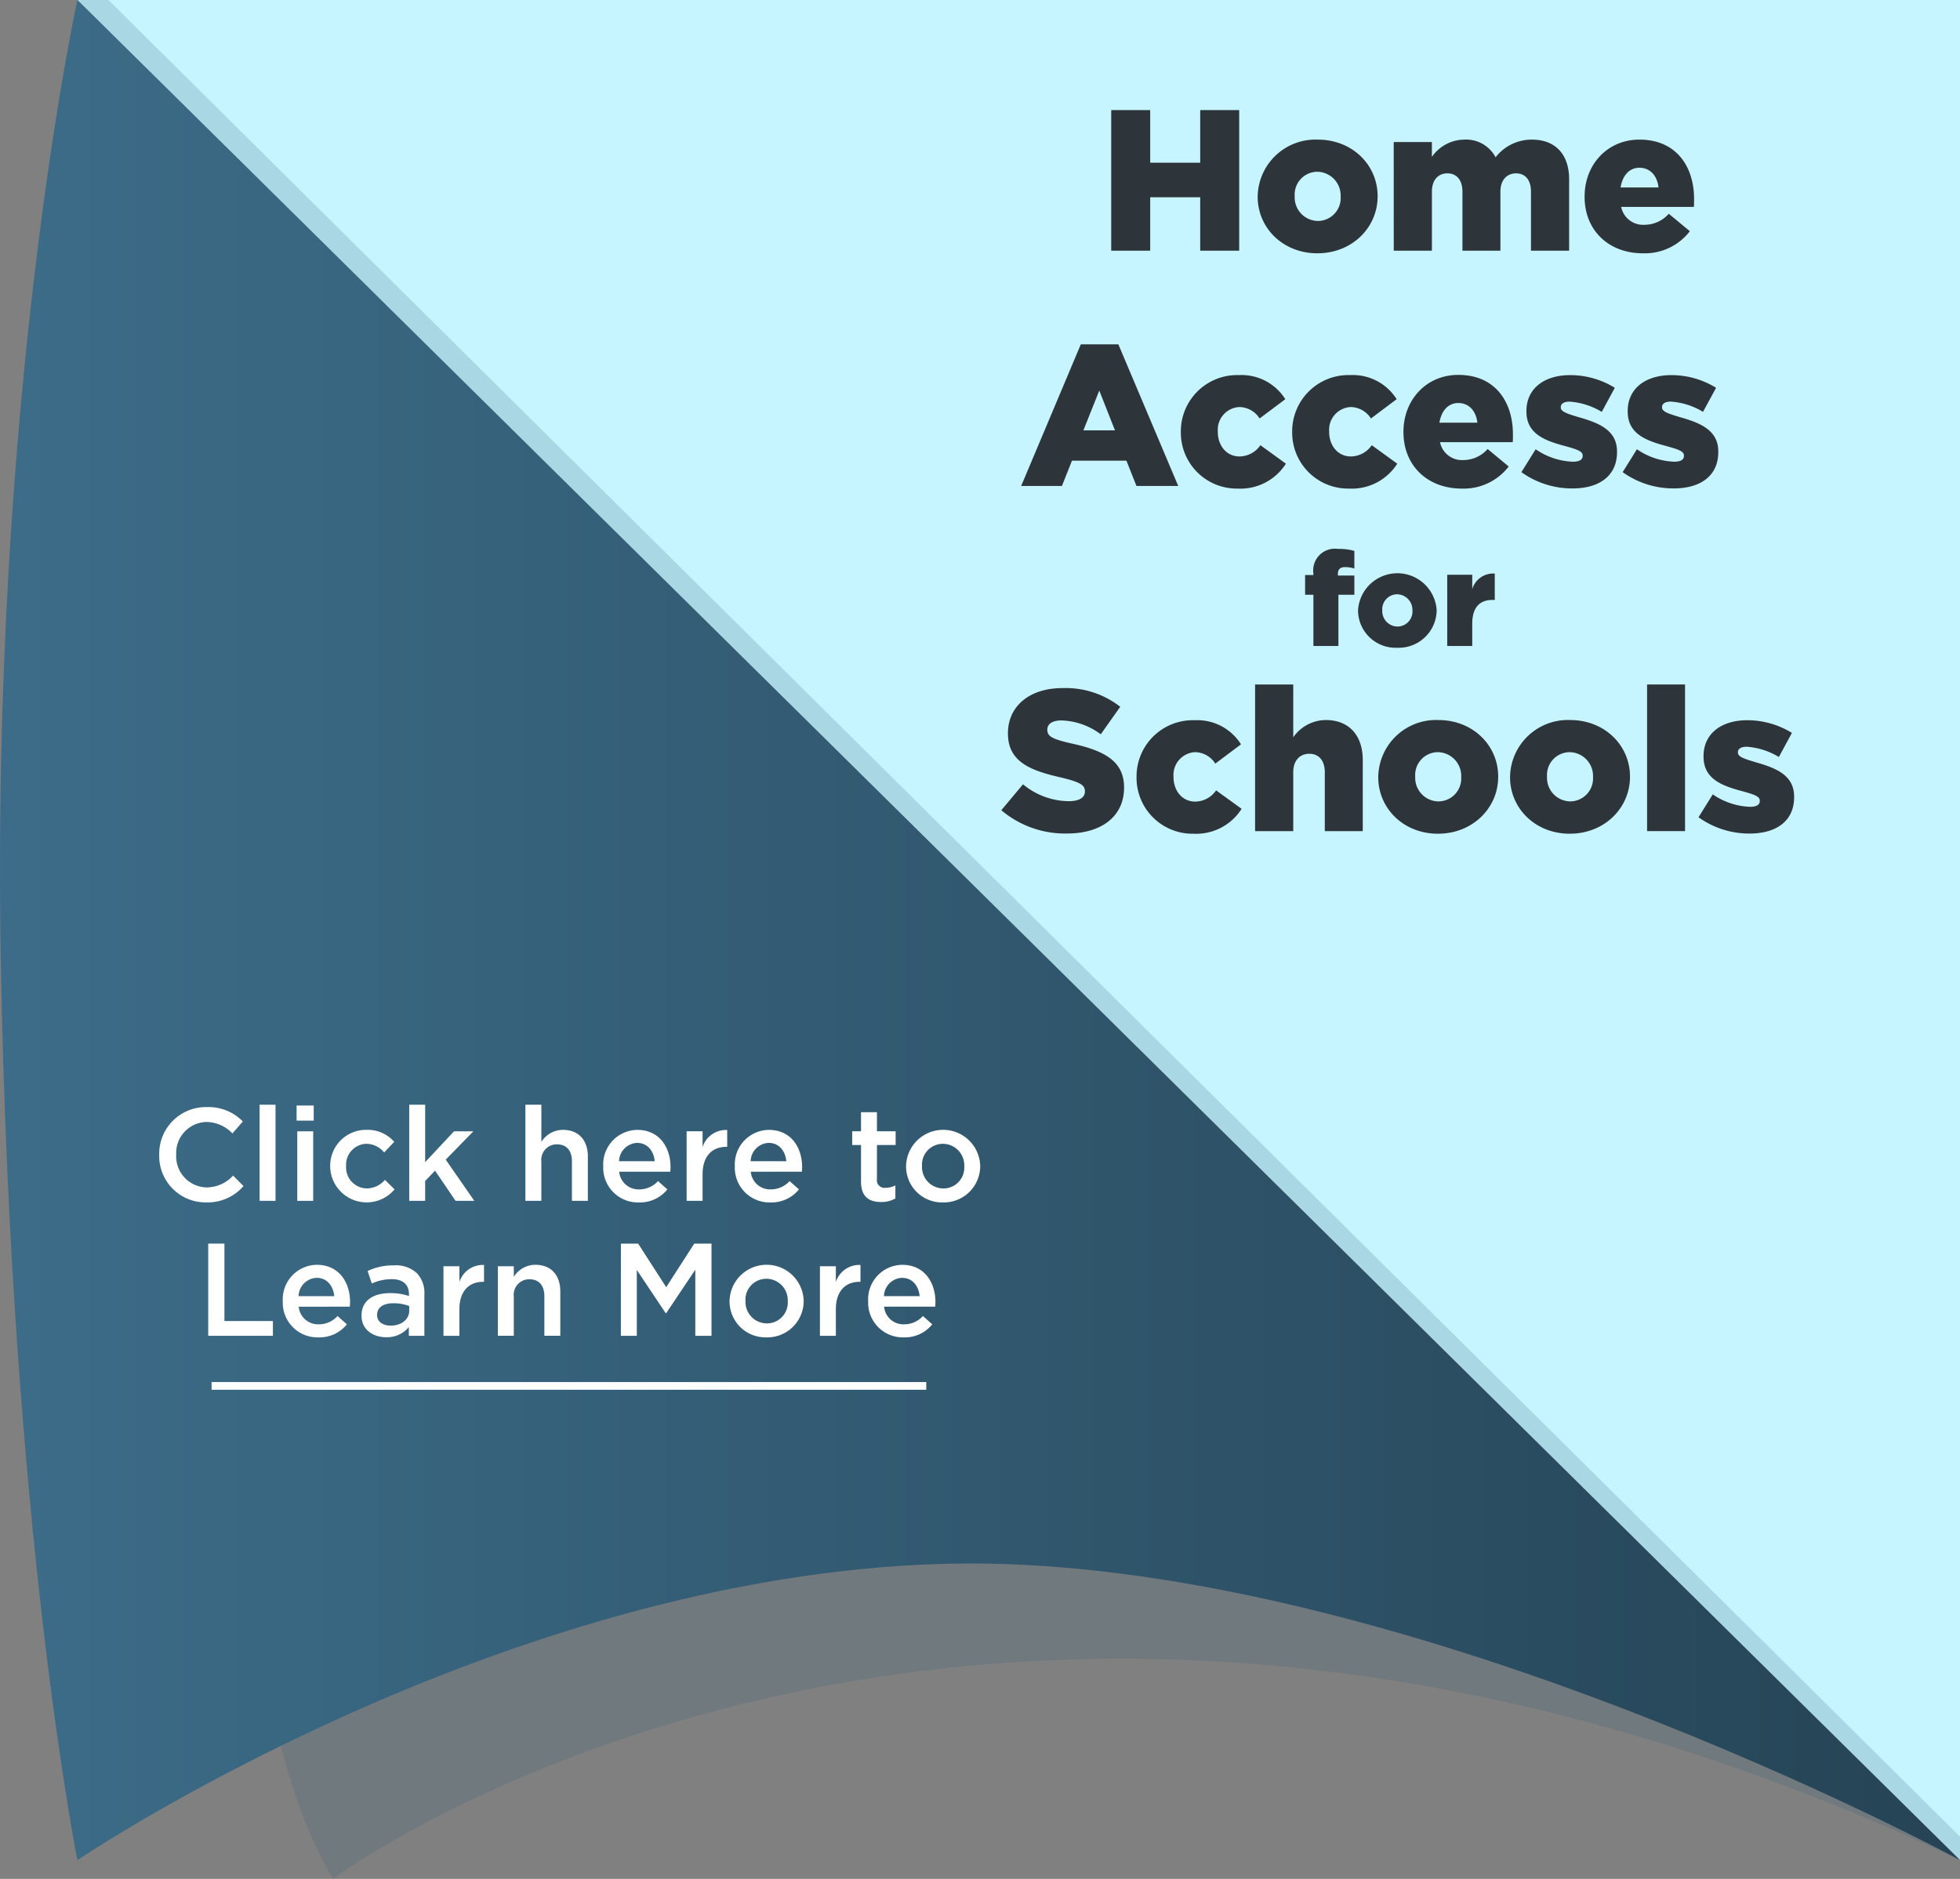 <svg xmlns="http://www.w3.org/2000/svg" xmlns:xlink="http://www.w3.org/1999/xlink" width="312.478" height="299.586" viewBox="0 0 312.478 299.586">
  <rect x="0" y="0" width="312.478" height="299.586" fill="#808080" stroke="none"/>
  <defs>
    <linearGradient id="a" x1="-41.166" y1="158.615" x2="470.745" y2="158.615" gradientUnits="userSpaceOnUse">
      <stop offset="0" stop-color="#407391"/>
      <stop offset="0.747" stop-color="#244152"/>
      <stop offset="1" stop-color="#1b303d"/>
    </linearGradient>
  </defs>
  <g>
    <g>
      <path d="M62.669,309.9s102.884-76.941,259.4-2.991L54.382,151.928S36.253,264.842,62.669,309.9Z" transform="translate(-9.591 -10.317)" style="fill: #35607a;opacity: 0.2"/>
      <g>
        <polygon points="312.478 296.596 312.478 296.596 12.337 0 312.478 0 312.478 296.596" style="fill: #c7f5ff"/>
        <path d="M322.069,306.913s-90.342-49.06-161.671-47.255-138.47,47.255-138.47,47.255S11.33,254.3,9.721,163.675,21.928,10.317,21.928,10.317Z" transform="translate(-9.591 -10.317)" style="fill: url(#a)"/>
      </g>
      <g>
        <path d="M186.75,27.87h6.214v8.391h7.974V27.87h6.214V50.289h-6.214V41.77h-7.974v8.519H186.75Z" transform="translate(-9.591 -10.317)" style="fill: #2e353a"/>
        <path d="M210.1,41.705v-.063a9.219,9.219,0,0,1,9.576-9.064c5.541,0,9.545,4.068,9.545,9v.064c0,4.933-4.037,9.063-9.609,9.063C214.106,50.705,210.1,46.638,210.1,41.705Zm13.227,0v-.063a3.79,3.79,0,0,0-3.715-3.939A3.638,3.638,0,0,0,216,41.578v.064a3.756,3.756,0,0,0,3.683,3.907A3.654,3.654,0,0,0,223.33,41.705Z" transform="translate(-9.591 -10.317)" style="fill: #2e353a"/>
        <path d="M231.788,32.962h6.085v2.37a6.363,6.363,0,0,1,5.156-2.754,5.312,5.312,0,0,1,5,2.818,7.284,7.284,0,0,1,5.8-2.818c3.684,0,5.925,2.306,5.925,6.341v11.37h-6.085V40.873c0-1.889-.929-2.915-2.37-2.915s-2.5,1.026-2.5,2.915v9.416h-6.054V40.873c0-1.889-.961-2.915-2.4-2.915s-2.466,1.026-2.466,2.915v9.416h-6.085Z" transform="translate(-9.591 -10.317)" style="fill: #2e353a"/>
        <path d="M262.22,41.705v-.063c0-5.061,3.619-9.064,8.743-9.064,5.958,0,8.712,4.387,8.712,9.48,0,.385,0,.833-.032,1.249H268.049a3.576,3.576,0,0,0,3.747,2.851A5.177,5.177,0,0,0,275.64,44.4L279,47.183a9.055,9.055,0,0,1-7.494,3.522C266.063,50.705,262.22,47.055,262.22,41.705Zm11.786-1.5c-.224-1.922-1.377-3.139-3.043-3.139-1.6,0-2.69,1.217-3.01,3.139Z" transform="translate(-9.591 -10.317)" style="fill: #2e353a"/>
        <path d="M181.9,65.225h5.99l9.545,22.58h-6.662l-1.6-4.035h-8.68l-1.6,4.035h-6.5Zm5.446,13.708-2.5-6.342-2.531,6.342Z" transform="translate(-9.591 -10.317)" style="fill: #2e353a"/>
        <path d="M197.85,79.221v-.063a8.974,8.974,0,0,1,9.255-9.033,8.238,8.238,0,0,1,7.4,3.844l-4.1,3.074a3.884,3.884,0,0,0-3.234-1.825,3.627,3.627,0,0,0-3.427,3.875v.065c0,2.242,1.409,3.939,3.459,3.939a4.064,4.064,0,0,0,3.33-1.794L214.6,84.25a8.581,8.581,0,0,1-7.688,3.971A8.921,8.921,0,0,1,197.85,79.221Z" transform="translate(-9.591 -10.317)" style="fill: #2e353a"/>
        <path d="M215.6,79.221v-.063a8.974,8.974,0,0,1,9.256-9.033,8.238,8.238,0,0,1,7.4,3.844l-4.1,3.074a3.884,3.884,0,0,0-3.234-1.825,3.627,3.627,0,0,0-3.427,3.875v.065c0,2.242,1.409,3.939,3.459,3.939a4.063,4.063,0,0,0,3.33-1.794l4.069,2.947a8.581,8.581,0,0,1-7.688,3.971A8.921,8.921,0,0,1,215.6,79.221Z" transform="translate(-9.591 -10.317)" style="fill: #2e353a"/>
        <path d="M233.341,79.221v-.063c0-5.061,3.619-9.065,8.743-9.065,5.958,0,8.712,4.388,8.712,9.481,0,.384,0,.833-.032,1.249H239.17a3.576,3.576,0,0,0,3.747,2.85,5.177,5.177,0,0,0,3.844-1.761l3.362,2.787a9.055,9.055,0,0,1-7.494,3.522C237.185,88.221,233.341,84.571,233.341,79.221Zm11.786-1.505c-.224-1.922-1.377-3.138-3.043-3.138-1.6,0-2.69,1.216-3.01,3.138Z" transform="translate(-9.591 -10.317)" style="fill: #2e353a"/>
        <path d="M252.144,85.6l2.274-3.651a11.165,11.165,0,0,0,5.926,1.986c1.056,0,1.569-.32,1.569-.93v-.063c0-.7-.993-.993-2.818-1.506-3.428-.9-6.15-2.05-6.15-5.509v-.063c0-3.684,2.947-5.734,6.95-5.734a13.548,13.548,0,0,1,7.142,2.018l-2.081,3.844a11.388,11.388,0,0,0-5.125-1.634c-.929,0-1.409.352-1.409.865v.064c0,.672,1.024.993,2.818,1.538,3.427.961,6.15,2.145,6.15,5.509v.063c0,3.812-2.851,5.8-7.079,5.8A13.838,13.838,0,0,1,252.144,85.6Z" transform="translate(-9.591 -10.317)" style="fill: #2e353a"/>
        <path d="M268.289,85.6l2.273-3.651a11.168,11.168,0,0,0,5.926,1.986c1.057,0,1.57-.32,1.57-.93v-.063c0-.7-.994-.993-2.819-1.506-3.428-.9-6.149-2.05-6.149-5.509v-.063c0-3.684,2.946-5.734,6.95-5.734a13.553,13.553,0,0,1,7.142,2.018L281.1,75.987a11.388,11.388,0,0,0-5.125-1.634c-.929,0-1.41.352-1.41.865v.064c0,.672,1.025.993,2.819,1.538,3.426.961,6.149,2.145,6.149,5.509v.063c0,3.812-2.85,5.8-7.078,5.8A13.835,13.835,0,0,1,268.289,85.6Z" transform="translate(-9.591 -10.317)" style="fill: #2e353a"/>
        <path d="M218.983,105.155H217.66V102h1.323v-.23a3.461,3.461,0,0,1,3.948-3.926,8.515,8.515,0,0,1,2.582.315v2.813a4.63,4.63,0,0,0-1.491-.231c-.735,0-1.134.335-1.134,1.071v.272h2.625v3.067h-2.541v8.167h-3.989Z" transform="translate(-9.591 -10.317)" style="fill: #2e353a"/>
        <path d="M226.1,107.7v-.042a6.278,6.278,0,0,1,12.535-.042v.042a6.05,6.05,0,0,1-6.3,5.941A5.986,5.986,0,0,1,226.1,107.7Zm8.671,0v-.042a2.484,2.484,0,0,0-2.435-2.582,2.385,2.385,0,0,0-2.373,2.54v.042a2.462,2.462,0,0,0,2.414,2.561A2.4,2.4,0,0,0,234.774,107.7Z" transform="translate(-9.591 -10.317)" style="fill: #2e353a"/>
        <path d="M240.319,101.963h3.989v2.288a3.476,3.476,0,0,1,3.59-2.477v4.2h-.336c-2.079,0-3.254,1.2-3.254,3.8v3.548h-3.989Z" transform="translate(-9.591 -10.317)" style="fill: #2e353a"/>
        <path d="M169.228,139.506l3.459-4.132a11.617,11.617,0,0,0,7.271,2.691c1.7,0,2.595-.576,2.595-1.537v-.065c0-.96-.738-1.44-3.812-2.177-4.772-1.089-8.456-2.434-8.456-7.014v-.065c0-4.163,3.3-7.173,8.68-7.173a14.109,14.109,0,0,1,9.224,2.978l-3.106,4.388a11,11,0,0,0-6.278-2.21c-1.5,0-2.242.608-2.242,1.441v.064c0,1.025.769,1.473,3.908,2.178,5.124,1.121,8.327,2.787,8.327,6.982v.064c0,4.58-3.619,7.3-9.064,7.3A15.725,15.725,0,0,1,169.228,139.506Z" transform="translate(-9.591 -10.317)" style="fill: #2e353a"/>
        <path d="M190.786,134.253v-.063a8.973,8.973,0,0,1,9.256-9.032,8.235,8.235,0,0,1,7.4,3.843l-4.1,3.075a3.883,3.883,0,0,0-3.235-1.826,3.627,3.627,0,0,0-3.426,3.875v.065c0,2.242,1.409,3.939,3.459,3.939a4.065,4.065,0,0,0,3.33-1.794l4.068,2.948a8.58,8.58,0,0,1-7.687,3.97A8.921,8.921,0,0,1,190.786,134.253Z" transform="translate(-9.591 -10.317)" style="fill: #2e353a"/>
        <path d="M209.686,119.456h6.084v8.424a6.38,6.38,0,0,1,5.189-2.755c3.684,0,5.894,2.435,5.894,6.374v11.338H220.8v-9.383c0-1.922-.993-2.948-2.466-2.948s-2.563,1.026-2.563,2.948v9.383h-6.084Z" transform="translate(-9.591 -10.317)" style="fill: #2e353a"/>
        <path d="M229.321,134.253v-.063a9.22,9.22,0,0,1,9.576-9.065c5.541,0,9.545,4.069,9.545,9v.065c0,4.932-4.036,9.063-9.608,9.063C233.325,143.253,229.321,139.186,229.321,134.253Zm13.228,0v-.063a3.791,3.791,0,0,0-3.715-3.94,3.638,3.638,0,0,0-3.619,3.875v.065A3.756,3.756,0,0,0,238.9,138.1,3.656,3.656,0,0,0,242.549,134.253Z" transform="translate(-9.591 -10.317)" style="fill: #2e353a"/>
        <path d="M250.335,134.253v-.063a9.22,9.22,0,0,1,9.576-9.065c5.541,0,9.545,4.069,9.545,9v.065c0,4.932-4.036,9.063-9.608,9.063C254.339,143.253,250.335,139.186,250.335,134.253Zm13.227,0v-.063a3.79,3.79,0,0,0-3.714-3.94,3.639,3.639,0,0,0-3.62,3.875v.065a3.757,3.757,0,0,0,3.683,3.907A3.655,3.655,0,0,0,263.562,134.253Z" transform="translate(-9.591 -10.317)" style="fill: #2e353a"/>
        <path d="M272.181,119.456h6.052v23.381h-6.052Z" transform="translate(-9.591 -10.317)" style="fill: #2e353a"/>
        <path d="M280.381,140.627l2.273-3.651a11.168,11.168,0,0,0,5.926,1.986c1.057,0,1.569-.32,1.569-.929v-.064c0-.7-.993-.993-2.818-1.506-3.428-.9-6.149-2.05-6.149-5.509v-.063c0-3.684,2.946-5.733,6.95-5.733a13.546,13.546,0,0,1,7.141,2.017l-2.081,3.844a11.4,11.4,0,0,0-5.125-1.634c-.928,0-1.409.353-1.409.865v.064c0,.673,1.025.993,2.819,1.538,3.426.961,6.149,2.145,6.149,5.509v.063c0,3.812-2.851,5.8-7.078,5.8A13.835,13.835,0,0,1,280.381,140.627Z" transform="translate(-9.591 -10.317)" style="fill: #2e353a"/>
      </g>
      <polygon points="12.337 0 312.478 296.596 312.478 292.84 17.289 0 12.337 0" style="fill: #35607a;opacity: 0.2"/>
    </g>
    <g>
      <path d="M34.975,194.483v-.042a7.437,7.437,0,0,1,7.579-7.6,7.66,7.66,0,0,1,5.753,2.289l-1.658,1.91a5.845,5.845,0,0,0-4.115-1.826,4.946,4.946,0,0,0-4.851,5.185v.042a4.952,4.952,0,0,0,4.851,5.207,5.739,5.739,0,0,0,4.219-1.889l1.66,1.679a7.586,7.586,0,0,1-5.963,2.6A7.392,7.392,0,0,1,34.975,194.483Z" transform="translate(-9.591 -10.317)" style="fill: #fff"/>
      <path d="M50.977,186.463h2.54V201.79h-2.54Z" transform="translate(-9.591 -10.317)" style="fill: #fff"/>
      <path d="M56.877,186.589h2.73V189h-2.73Zm.106,4.115h2.54V201.79h-2.54Z" transform="translate(-9.591 -10.317)" style="fill: #fff"/>
      <path d="M62.233,196.31v-.041a5.72,5.72,0,0,1,5.773-5.8,5.6,5.6,0,0,1,4.43,1.91l-1.6,1.7a3.719,3.719,0,0,0-2.855-1.387,3.343,3.343,0,0,0-3.212,3.528v.043a3.354,3.354,0,0,0,3.317,3.547,3.88,3.88,0,0,0,2.877-1.364l1.533,1.512a5.813,5.813,0,0,1-10.267-3.654Z" transform="translate(-9.591 -10.317)" style="fill: #fff"/>
      <path d="M74.833,186.463h2.541v9.154l4.6-4.913h3.086l-4.408,4.514,4.556,6.572H82.223l-3.275-4.809-1.574,1.639v3.17H74.833Z" transform="translate(-9.591 -10.317)" style="fill: #fff"/>
      <path d="M93.354,186.463H95.9v5.942a4.015,4.015,0,0,1,3.464-1.931c2.5,0,3.947,1.679,3.947,4.24v7.076h-2.54v-6.3c0-1.721-.861-2.709-2.373-2.709a2.466,2.466,0,0,0-2.5,2.751v6.257H93.354Z" transform="translate(-9.591 -10.317)" style="fill: #fff"/>
      <path d="M105.764,196.289v-.042a5.5,5.5,0,0,1,5.418-5.773c3.527,0,5.312,2.771,5.312,5.963,0,.23-.021.46-.042.712h-8.147a3.1,3.1,0,0,0,3.192,2.815,4.028,4.028,0,0,0,3-1.323l1.491,1.323a5.607,5.607,0,0,1-4.535,2.078A5.532,5.532,0,0,1,105.764,196.289Zm8.21-.819c-.168-1.637-1.134-2.918-2.813-2.918a3,3,0,0,0-2.877,2.918Z" transform="translate(-9.591 -10.317)" style="fill: #fff"/>
      <path d="M119.057,190.7H121.6v2.5a3.93,3.93,0,0,1,3.926-2.708v2.688h-.147c-2.226,0-3.779,1.448-3.779,4.387v4.221h-2.541Z" transform="translate(-9.591 -10.317)" style="fill: #fff"/>
      <path d="M126.743,196.289v-.042a5.5,5.5,0,0,1,5.418-5.773c3.527,0,5.311,2.771,5.311,5.963,0,.23-.02.46-.042.712h-8.146a3.094,3.094,0,0,0,3.191,2.815,4.028,4.028,0,0,0,3-1.323l1.491,1.323a5.607,5.607,0,0,1-4.535,2.078A5.531,5.531,0,0,1,126.743,196.289Zm8.21-.819c-.168-1.637-1.134-2.918-2.814-2.918a3,3,0,0,0-2.877,2.918Z" transform="translate(-9.591 -10.317)" style="fill: #fff"/>
      <path d="M146.86,198.725v-5.837h-1.406V190.7h1.406v-3.045H149.4V190.7h2.981v2.184H149.4v5.437a1.211,1.211,0,0,0,1.365,1.387,3.412,3.412,0,0,0,1.574-.379v2.079a4.391,4.391,0,0,1-2.289.567C148.183,201.979,146.86,201.16,146.86,198.725Z" transform="translate(-9.591 -10.317)" style="fill: #fff"/>
      <path d="M154.043,196.31v-.041a5.912,5.912,0,0,1,11.821-.043v.043a5.8,5.8,0,0,1-5.942,5.773A5.733,5.733,0,0,1,154.043,196.31Zm9.28,0v-.041a3.427,3.427,0,0,0-3.4-3.571,3.328,3.328,0,0,0-3.339,3.528v.043a3.417,3.417,0,0,0,3.38,3.547A3.325,3.325,0,0,0,163.323,196.31Z" transform="translate(-9.591 -10.317)" style="fill: #fff"/>
      <path d="M42.787,208.608H45.37v12.346H53.1v2.352H42.787Z" transform="translate(-9.591 -10.317)" style="fill: #fff"/>
      <path d="M54.672,217.805v-.042a5.5,5.5,0,0,1,5.418-5.774c3.528,0,5.312,2.772,5.312,5.963,0,.231-.021.461-.042.713H57.213a3.1,3.1,0,0,0,3.192,2.814,4.024,4.024,0,0,0,3-1.323l1.491,1.323a5.608,5.608,0,0,1-4.535,2.079A5.532,5.532,0,0,1,54.672,217.805Zm8.21-.82c-.168-1.636-1.133-2.918-2.813-2.918a3,3,0,0,0-2.877,2.918Z" transform="translate(-9.591 -10.317)" style="fill: #fff"/>
      <path d="M67.231,220.114v-.042c0-2.393,1.868-3.569,4.576-3.569a9.274,9.274,0,0,1,2.983.462v-.273c0-1.575-.967-2.415-2.751-2.415a7.712,7.712,0,0,0-3.171.693l-.672-1.994a9.464,9.464,0,0,1,4.179-.9,4.966,4.966,0,0,1,3.674,1.239,4.6,4.6,0,0,1,1.2,3.421v6.573H74.768V221.92a4.5,4.5,0,0,1-3.611,1.616C69.079,223.536,67.231,222.34,67.231,220.114Zm7.6-.8v-.755a7.044,7.044,0,0,0-2.52-.441c-1.637,0-2.6.692-2.6,1.848v.041c0,1.071.945,1.679,2.163,1.679C73.55,221.688,74.831,220.724,74.831,219.316Z" transform="translate(-9.591 -10.317)" style="fill: #fff"/>
      <path d="M80.292,212.22h2.541v2.5a3.931,3.931,0,0,1,3.926-2.708V214.7h-.147c-2.225,0-3.779,1.449-3.779,4.388v4.221H80.292Z" transform="translate(-9.591 -10.317)" style="fill: #fff"/>
      <path d="M88.965,212.22h2.541v1.7a4.017,4.017,0,0,1,3.464-1.932c2.5,0,3.947,1.68,3.947,4.24v7.077h-2.54v-6.3c0-1.722-.861-2.709-2.373-2.709a2.466,2.466,0,0,0-2.5,2.751v6.257H88.965Z" transform="translate(-9.591 -10.317)" style="fill: #fff"/>
      <path d="M108.579,208.608h2.75l4.472,6.95,4.473-6.95h2.75v14.7h-2.582v-10.54l-4.641,6.928h-.084l-4.6-6.886v10.5h-2.541Z" transform="translate(-9.591 -10.317)" style="fill: #fff"/>
      <path d="M125.9,217.825v-.041a5.912,5.912,0,0,1,11.821-.043v.043a5.8,5.8,0,0,1-5.942,5.774A5.734,5.734,0,0,1,125.9,217.825Zm9.281,0v-.041a3.427,3.427,0,0,0-3.4-3.57,3.327,3.327,0,0,0-3.338,3.527v.043a3.416,3.416,0,0,0,3.381,3.548A3.327,3.327,0,0,0,135.184,217.825Z" transform="translate(-9.591 -10.317)" style="fill: #fff"/>
      <path d="M140.309,212.22h2.541v2.5a3.93,3.93,0,0,1,3.926-2.708V214.7h-.147c-2.226,0-3.779,1.449-3.779,4.388v4.221h-2.541Z" transform="translate(-9.591 -10.317)" style="fill: #fff"/>
      <path d="M148,217.805v-.042a5.5,5.5,0,0,1,5.416-5.774c3.527,0,5.312,2.772,5.312,5.963,0,.231-.021.461-.042.713h-8.146a3.093,3.093,0,0,0,3.191,2.814,4.028,4.028,0,0,0,3-1.323l1.49,1.323a5.606,5.606,0,0,1-4.535,2.079A5.53,5.53,0,0,1,148,217.805Zm8.209-.82c-.168-1.636-1.134-2.918-2.814-2.918a3,3,0,0,0-2.876,2.918Z" transform="translate(-9.591 -10.317)" style="fill: #fff"/>
    </g>
    <rect x="33.735" y="220.368" width="113.937" height="1.226" style="fill: #fff"/>
  </g>
</svg>
